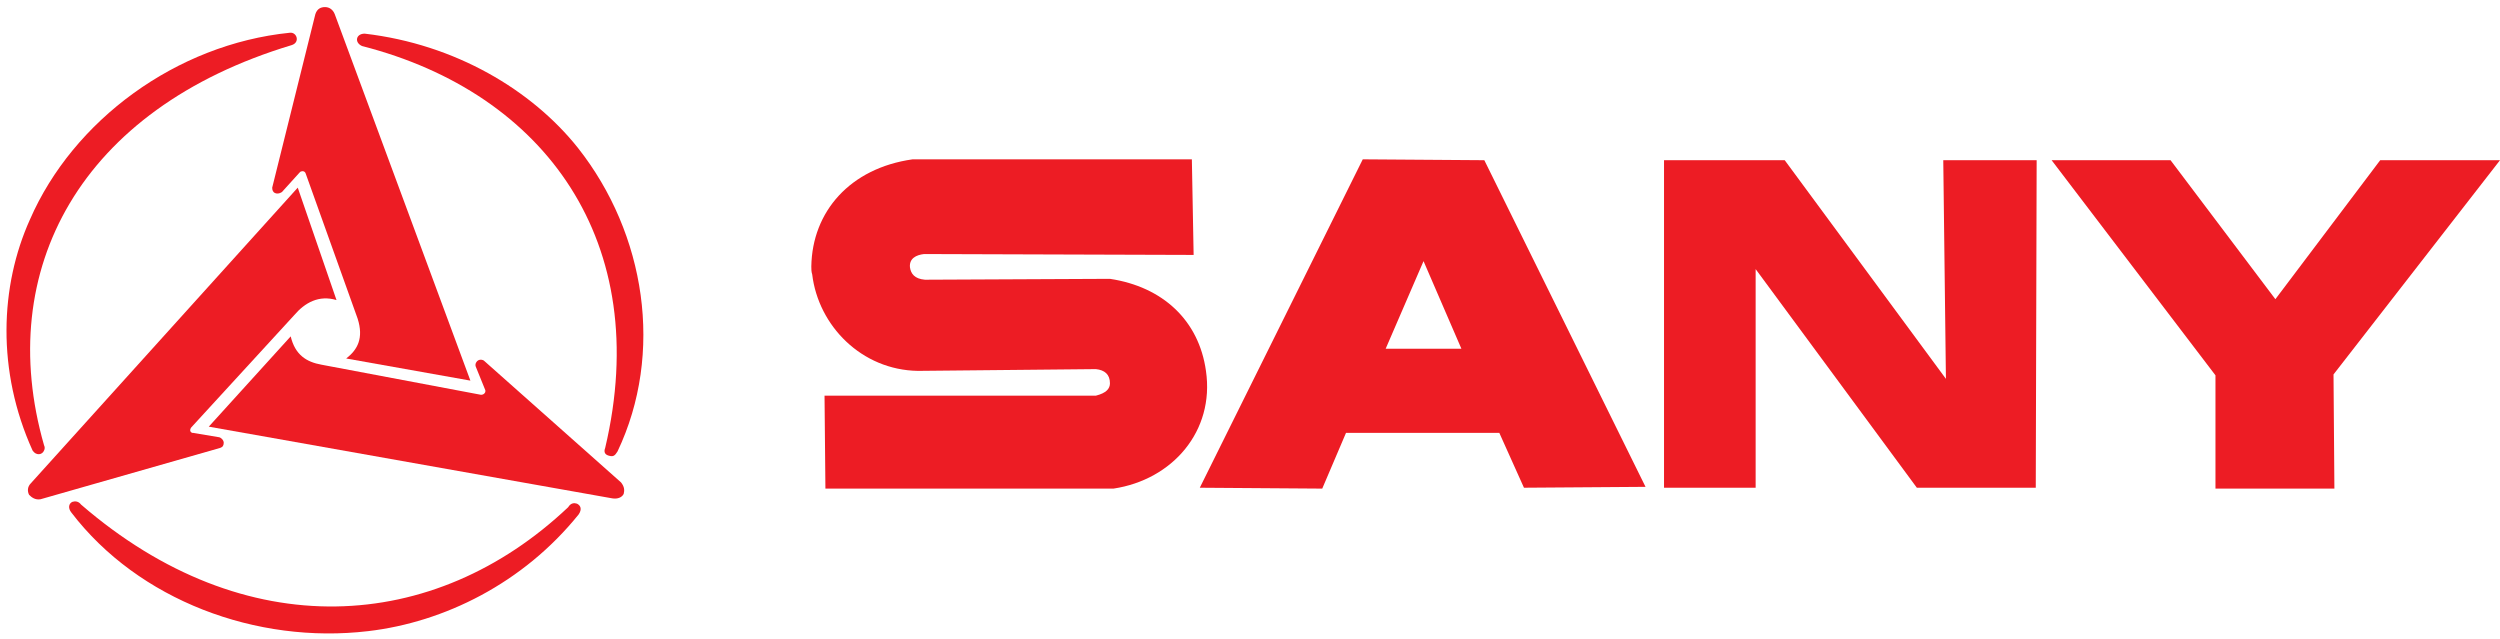 <?xml version="1.0" encoding="UTF-8"?> <svg xmlns="http://www.w3.org/2000/svg" width="133" height="34" viewBox="0 0 133 34" fill="none"> <g clip-path="url(#clip0_123_2004)"> <path fill-rule="evenodd" clip-rule="evenodd" d="M63.407 8.476H48.551C45.224 8.947 43.209 11.255 43.162 14.174C43.162 14.316 43.162 14.457 43.209 14.598C43.537 17.329 45.833 19.684 48.832 19.731L58.299 19.637C58.767 19.684 59.049 19.919 59.049 20.39C59.049 20.673 58.861 20.909 58.299 21.05H43.865L43.912 25.994H59.236C62.376 25.523 64.625 22.933 64.157 19.731C63.782 17.047 61.861 15.258 59.049 14.834L49.207 14.881C48.645 14.834 48.457 14.551 48.41 14.222C48.364 13.751 48.739 13.562 49.16 13.515L63.501 13.562L63.407 8.476Z" fill="#ED1C24"></path> <path fill-rule="evenodd" clip-rule="evenodd" d="M73.717 18.554L75.732 13.892L77.747 18.554H73.717ZM78.966 8.523L72.499 8.476L63.829 25.947L70.343 25.994L71.608 23.028H79.763L81.075 25.947L87.542 25.9L78.966 8.523Z" fill="#ED1C24"></path> <path fill-rule="evenodd" clip-rule="evenodd" d="M94.947 8.523H88.526V25.947H93.4V14.316L101.976 25.947H108.303L108.35 8.523H103.382L103.523 20.155L94.947 8.523Z" fill="#ED1C24"></path> <path fill-rule="evenodd" clip-rule="evenodd" d="M115.473 8.523H109.146L117.863 19.967V25.994H124.19L124.143 19.92L133 8.523H126.627L121.05 15.917L115.473 8.523Z" fill="#ED1C24"></path> <path fill-rule="evenodd" clip-rule="evenodd" d="M2.156 26.56L11.716 23.828C11.857 23.781 11.903 23.687 11.903 23.546C11.903 23.451 11.81 23.31 11.669 23.263L10.263 23.028H10.216C10.123 22.981 10.076 22.886 10.169 22.745L15.653 16.765C16.215 16.105 16.965 15.681 17.902 15.964L15.84 9.983L1.64 25.712C1.453 25.9 1.453 26.136 1.547 26.324C1.687 26.465 1.875 26.607 2.156 26.56Z" fill="#ED1C24"></path> <path fill-rule="evenodd" clip-rule="evenodd" d="M16.777 0.753L14.481 9.983C14.481 10.125 14.528 10.219 14.621 10.266C14.715 10.313 14.856 10.313 14.996 10.219L15.934 9.183L15.981 9.136C16.074 9.089 16.215 9.089 16.262 9.23L19.027 16.953C19.355 17.989 19.027 18.601 18.418 19.072L25.025 20.249L17.808 0.753C17.715 0.518 17.527 0.377 17.293 0.377C17.058 0.377 16.871 0.471 16.777 0.753Z" fill="#ED1C24"></path> <path fill-rule="evenodd" clip-rule="evenodd" d="M33.039 25.665L25.775 19.213C25.681 19.119 25.541 19.119 25.447 19.166C25.354 19.213 25.26 19.355 25.307 19.496L25.822 20.767V20.814C25.822 20.909 25.728 21.003 25.588 21.003L17.105 19.402C16.309 19.26 15.7 18.884 15.465 17.895L11.107 22.698L32.571 26.512C32.852 26.56 33.086 26.465 33.18 26.277C33.227 26.089 33.227 25.9 33.039 25.665Z" fill="#ED1C24"></path> <path fill-rule="evenodd" clip-rule="evenodd" d="M32.852 24.017C35.336 18.79 34.351 12.432 30.743 7.864C28.306 4.803 24.229 2.355 19.402 1.79C18.933 1.79 18.839 2.26 19.261 2.449C29.009 4.945 34.773 12.903 32.196 23.828C32.102 24.064 32.196 24.205 32.43 24.252C32.617 24.299 32.711 24.252 32.852 24.017Z" fill="#ED1C24"></path> <path fill-rule="evenodd" clip-rule="evenodd" d="M3.796 27.266C7.358 31.928 13.637 34.282 19.589 33.576C23.619 33.105 27.837 31.033 30.79 27.36C30.977 27.078 30.883 26.889 30.696 26.795C30.555 26.748 30.368 26.748 30.227 26.983C23.104 33.717 13.028 34.377 4.311 26.842C4.171 26.654 3.983 26.654 3.843 26.701C3.655 26.795 3.609 27.03 3.796 27.266Z" fill="#ED1C24"></path> <path fill-rule="evenodd" clip-rule="evenodd" d="M15.418 1.742C9.373 2.354 3.89 6.404 1.593 11.679C1.77026e-05 15.21 -0.187 19.731 1.734 23.969C1.921 24.252 2.249 24.205 2.343 23.969C2.39 23.875 2.39 23.781 2.343 23.687C-0.328 14.363 4.265 5.792 15.512 2.402C15.981 2.26 15.793 1.695 15.418 1.742Z" fill="#ED1C24"></path> </g> <defs> <clipPath id="clip0_123_2004"> <rect width="133" height="34" fill="white"></rect> </clipPath> </defs> </svg> 